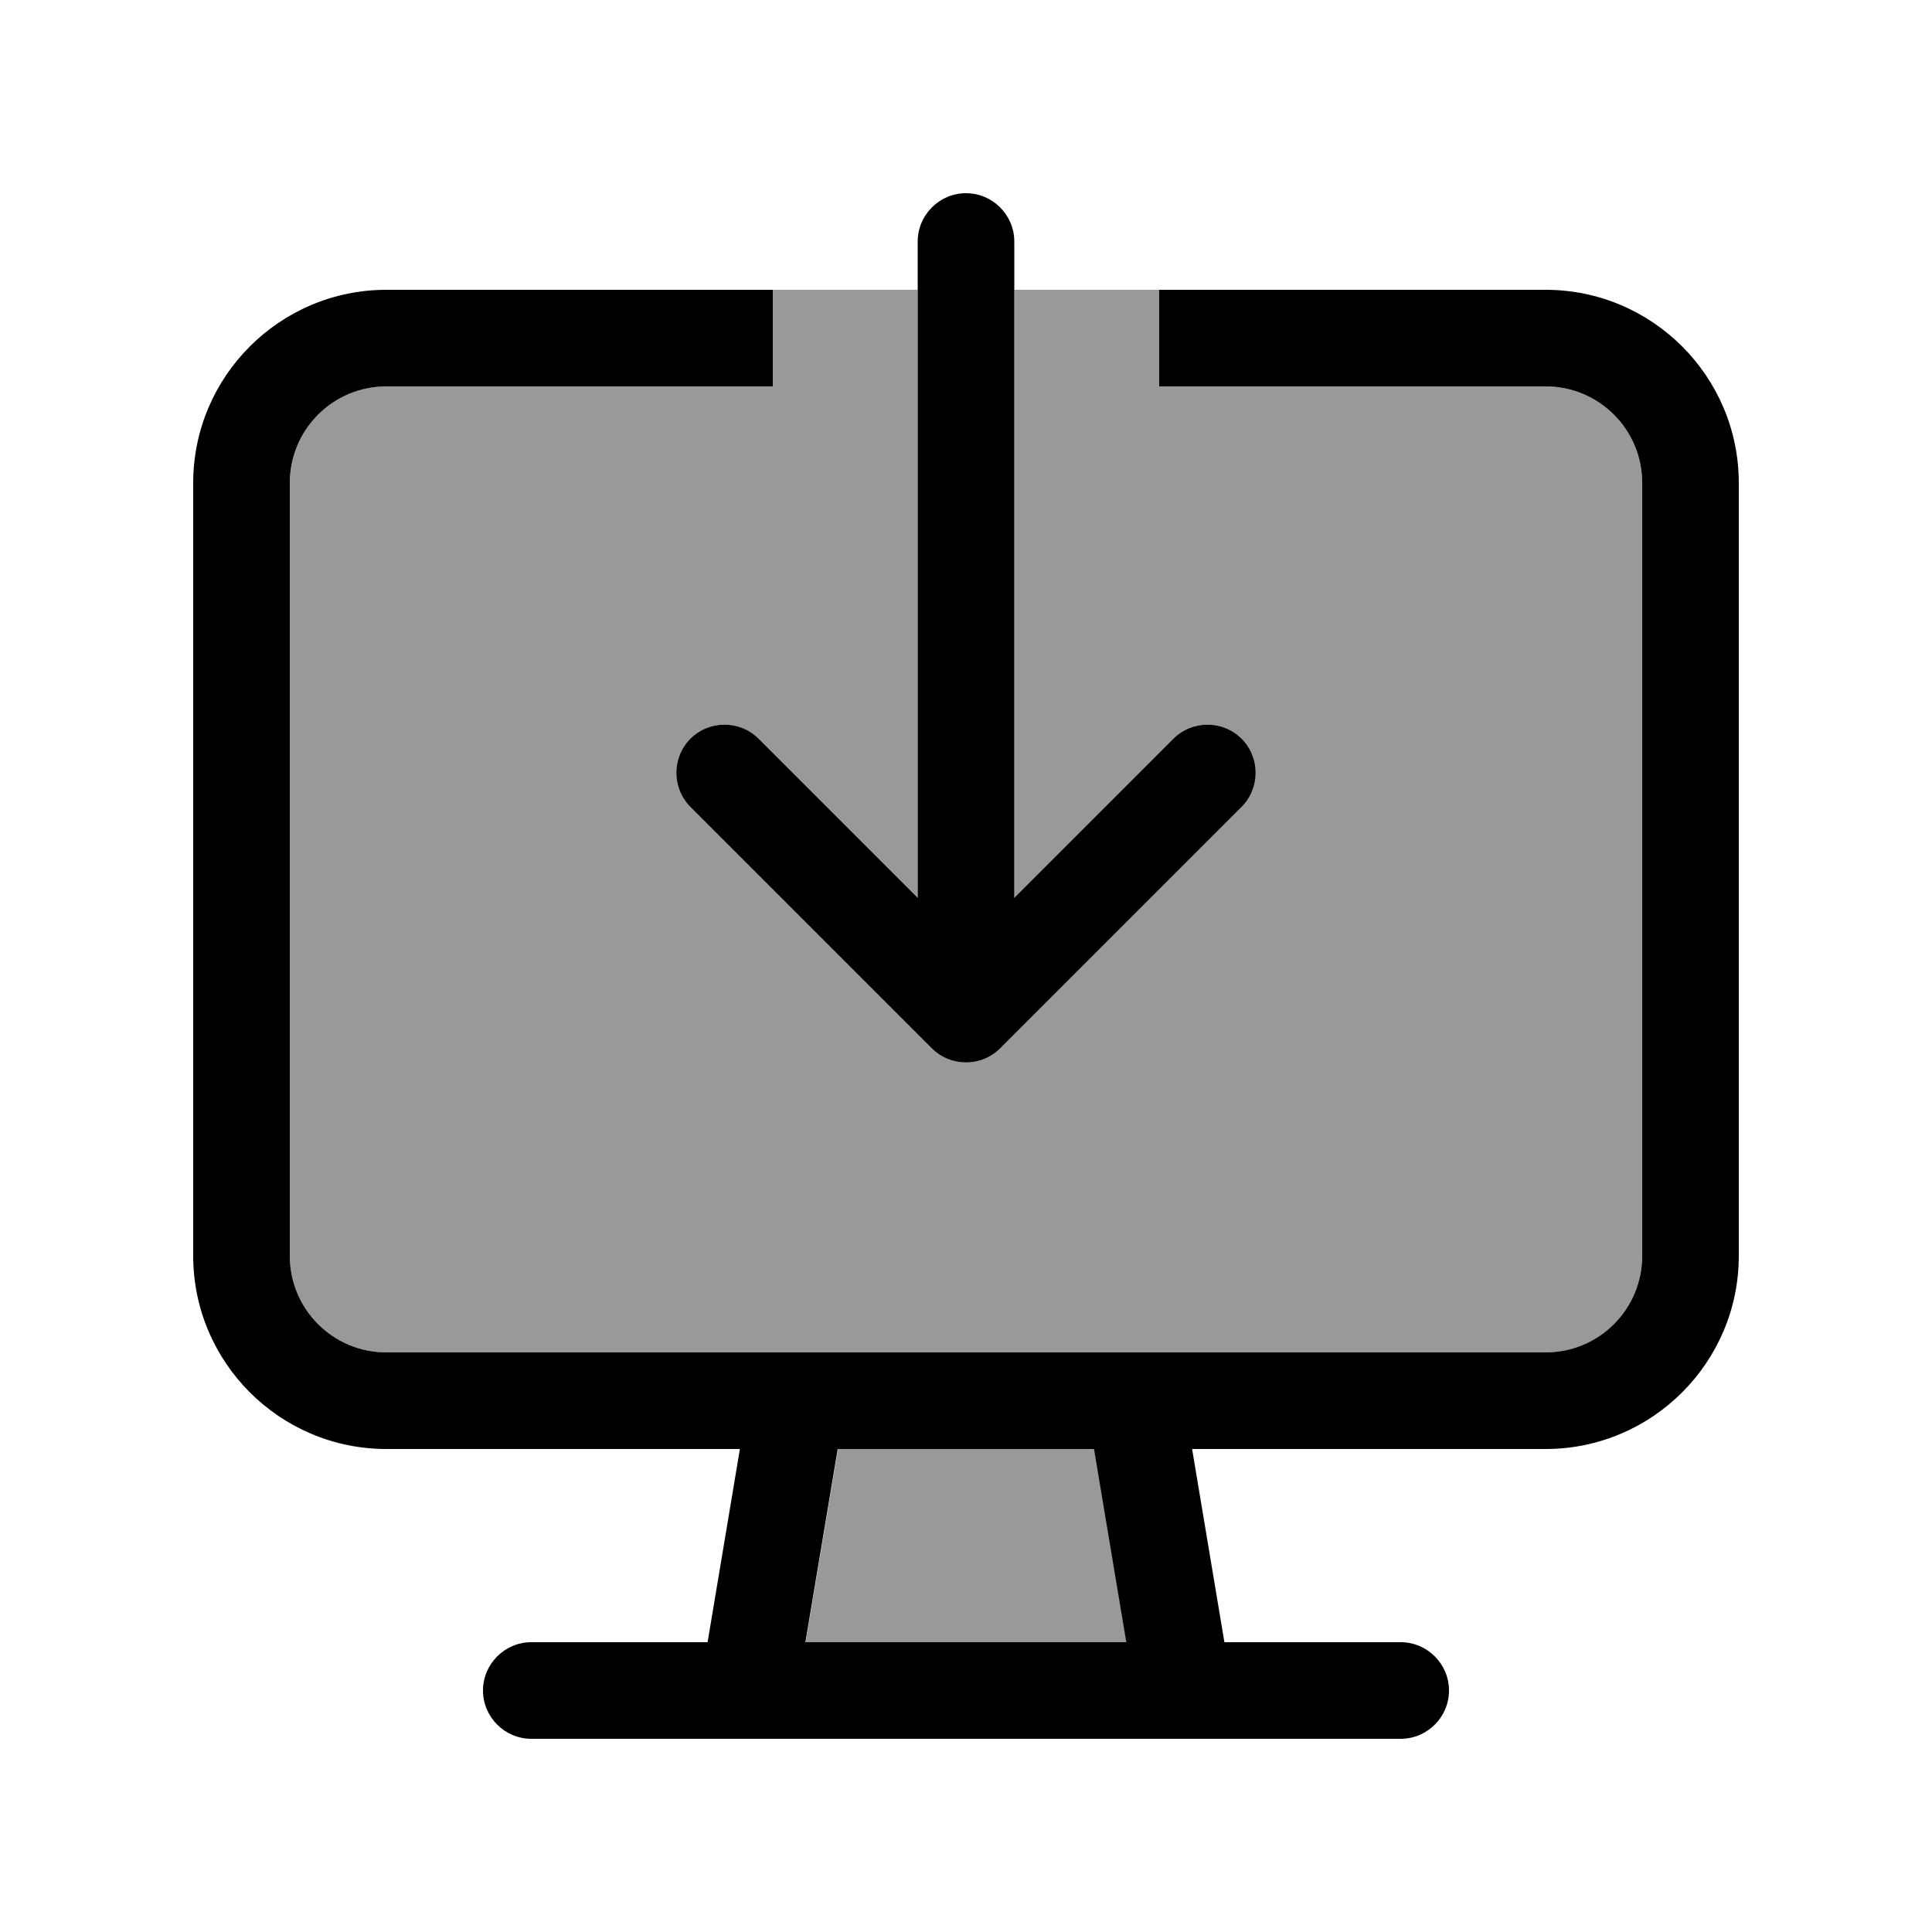 <svg xmlns="http://www.w3.org/2000/svg" viewBox="0 0 640 640"><!--! Font Awesome Pro 7.1.0 by @fontawesome - https://fontawesome.com License - https://fontawesome.com/license (Commercial License) Copyright 2025 Fonticons, Inc. --><path opacity=".4" fill="currentColor" d="M96 160C96 142.3 110.3 128 128 128L256 128L256 96L304 96L304 297.4L251.3 244.7C245.1 238.5 234.9 238.5 228.7 244.7C222.5 250.9 222.5 261.1 228.7 267.3L308.7 347.3C314.9 353.5 325.1 353.5 331.3 347.3L411.3 267.3C417.5 261.1 417.5 250.9 411.3 244.7C405.1 238.5 394.9 238.5 388.7 244.7L336 297.4L336 96L384 96L384 128L512 128C529.7 128 544 142.3 544 160L544 416C544 433.7 529.7 448 512 448L128 448C110.3 448 96 433.7 96 416L96 160zM266.9 544L277.6 480L362.5 480L373.2 544L267 544z"/><path fill="currentColor" d="M336 80L336 297.4L388.7 244.7C394.9 238.5 405.1 238.5 411.3 244.7C417.5 250.9 417.5 261.1 411.3 267.3L331.3 347.3C325.1 353.5 314.9 353.5 308.7 347.3L228.7 267.3C222.5 261.1 222.5 250.9 228.7 244.7C234.9 238.5 245.1 238.5 251.3 244.7L304 297.4L304 80C304 71.2 311.2 64 320 64C328.8 64 336 71.2 336 80zM128 96L256 96L256 128L128 128C110.3 128 96 142.3 96 160L96 416C96 433.7 110.3 448 128 448L512 448C529.7 448 544 433.7 544 416L544 160C544 142.3 529.7 128 512 128L384 128L384 96L512 96C547.3 96 576 124.7 576 160L576 416C576 451.3 547.3 480 512 480L394.9 480L405.6 544L464 544C472.8 544 480 551.2 480 560C480 568.8 472.8 576 464 576L176 576C167.2 576 160 568.8 160 560C160 551.2 167.2 544 176 544L234.4 544L245.1 480L128 480C92.7 480 64 451.3 64 416L64 160C64 124.7 92.7 96 128 96zM373.1 544L362.4 480L277.5 480L266.8 544L373 544z"/></svg>